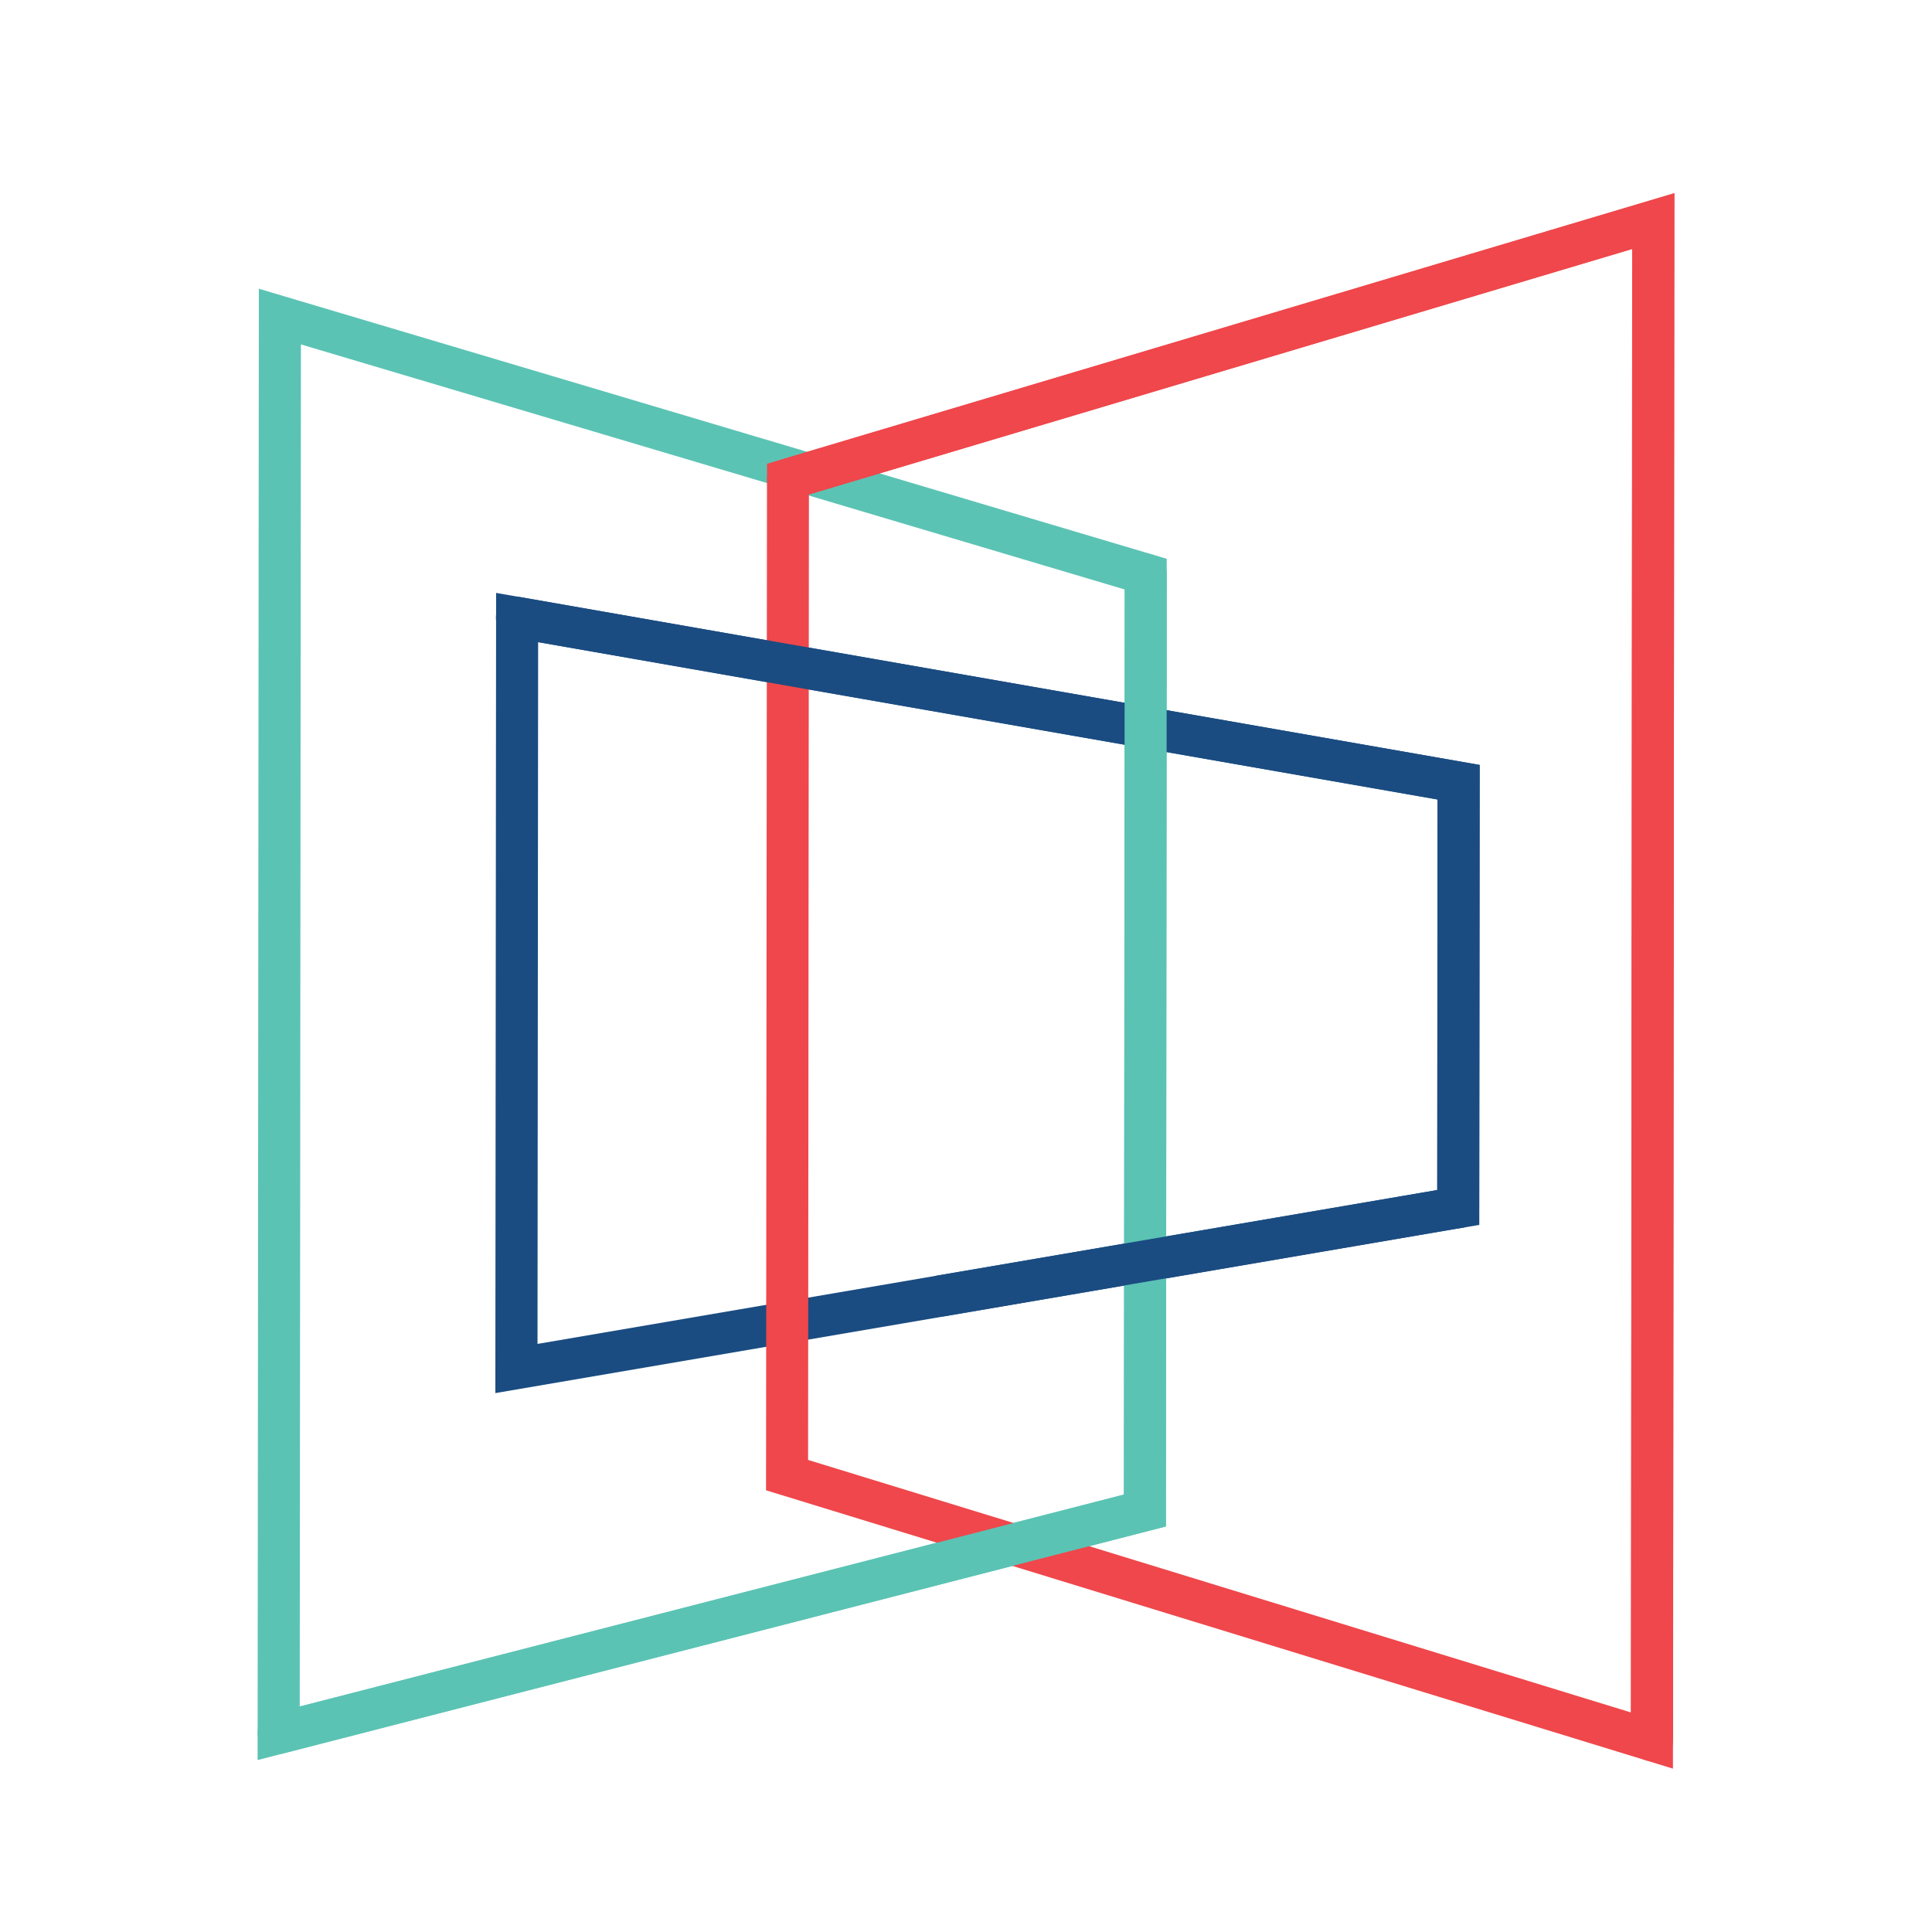 <?xml version="1.0" encoding="UTF-8"?> <svg xmlns="http://www.w3.org/2000/svg" width="56" height="56" viewBox="0 0 56 56" fill="none"><path d="M7.467 51.016L7.503 8.369L33.818 16.197L33.793 44.245L7.467 51.016ZM8.722 9.983L8.688 49.464L32.578 43.319L32.602 17.087L8.722 9.983Z" fill="#5BC3B4"></path><path d="M14.358 40.379L14.38 17.186L42.891 22.172L42.878 35.504L14.361 40.379H14.358ZM15.598 18.614L15.58 38.954L41.66 34.495L41.669 23.172L15.595 18.611L15.598 18.614Z" fill="#1A4C81"></path><path d="M48.491 51.265L22.204 43.197L22.232 13.443L48.531 5.6L48.491 51.265ZM23.423 42.317L47.273 49.636L47.309 7.214L23.447 14.332L23.423 42.317Z" fill="#EF474B"></path><path d="M47.885 51.049C47.549 51.049 47.275 50.78 47.275 50.45L47.315 7.217L23.02 14.461C22.697 14.557 22.359 14.377 22.262 14.063C22.164 13.745 22.347 13.413 22.667 13.317L48.533 5.6L48.494 50.45C48.494 50.78 48.22 51.049 47.885 51.049Z" fill="#EF474B"></path><path d="M42.267 35.6C41.932 35.6 41.658 35.33 41.658 35.001L41.667 23.175L14.878 18.488C14.546 18.431 14.326 18.12 14.384 17.794C14.442 17.467 14.759 17.249 15.091 17.308L42.886 22.172L42.874 35.001C42.874 35.33 42.6 35.6 42.264 35.6H42.267Z" fill="#1A4C81"></path><path d="M8.075 50.839C7.804 50.839 7.557 50.663 7.487 50.393C7.402 50.073 7.596 49.746 7.922 49.662L32.577 43.323L32.601 16.644C32.601 16.314 32.875 16.045 33.21 16.045C33.545 16.045 33.819 16.314 33.819 16.644L33.795 44.245L8.23 50.818C8.178 50.83 8.127 50.839 8.075 50.839Z" fill="#5BC3B4"></path><path d="M27.277 38.159C26.988 38.159 26.729 37.956 26.677 37.662C26.619 37.336 26.842 37.028 27.174 36.971L42.162 34.407C42.494 34.353 42.808 34.569 42.865 34.895C42.923 35.222 42.701 35.53 42.369 35.587L27.381 38.151C27.344 38.156 27.311 38.159 27.274 38.159H27.277Z" fill="#1A4C81"></path></svg> 